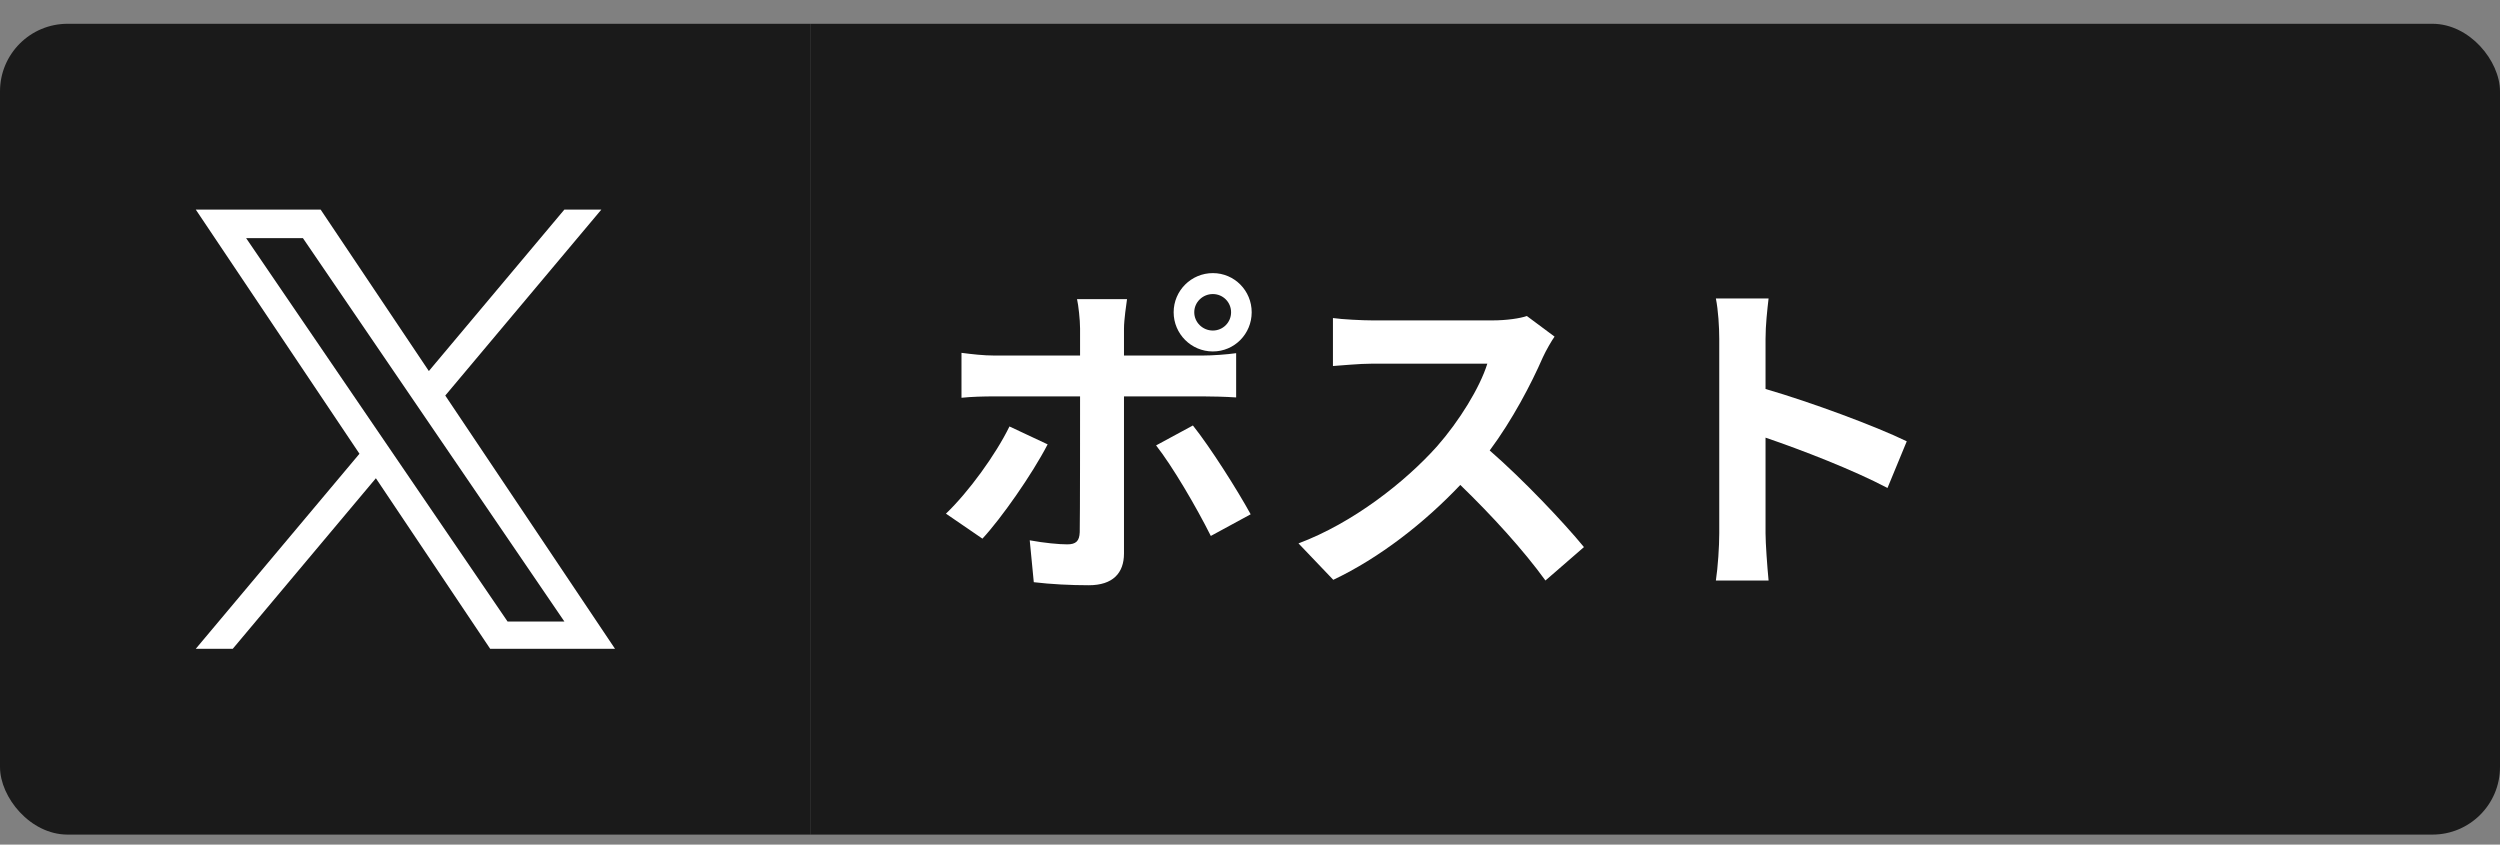 <svg width="74" height="25" viewBox="0 0 74 25" fill="none" xmlns="http://www.w3.org/2000/svg">
<rect x="0" y="0" width="74" height="25" fill="#808080" stroke="none"/>
<g clip-path="url(#clip0_49_1304)">
<rect width="24" height="24" transform="translate(0 0.704)" fill="#1A1A1A"/>
<path d="M13.18 11.708L17.8 6.204H16.705L12.694 10.983L9.491 6.204H5.795L10.64 13.431L5.795 19.204H6.89L11.126 14.156L14.509 19.204H18.204L13.18 11.708H13.181H13.18ZM11.681 13.495L11.19 12.775L7.285 7.048H8.966L12.118 11.67L12.609 12.39L16.706 18.397H15.024L11.681 13.495V13.495L11.681 13.495Z" fill="white"/>
<rect width="50" height="24" transform="translate(24 0.704)" fill="#1A1A1A"/>
<path d="M50.89 15.784V10.034C50.89 9.684 50.86 9.184 50.79 8.834H52.35C52.31 9.184 52.26 9.623 52.26 10.034V11.514C53.6 11.903 55.52 12.614 56.44 13.063L55.87 14.444C54.84 13.903 53.34 13.323 52.26 12.954V15.784C52.26 16.073 52.31 16.773 52.35 17.183H50.79C50.85 16.784 50.89 16.183 50.89 15.784Z" fill="white"/>
<path d="M46.015 9.964C45.935 10.073 45.755 10.383 45.665 10.584C45.325 11.364 44.765 12.434 44.095 13.334C45.085 14.194 46.295 15.473 46.885 16.194L45.745 17.183C45.095 16.284 44.165 15.264 43.225 14.354C42.165 15.473 40.835 16.514 39.465 17.163L38.435 16.084C40.045 15.483 41.595 14.264 42.535 13.213C43.195 12.463 43.805 11.473 44.025 10.764H40.635C40.215 10.764 39.665 10.823 39.455 10.834V9.414C39.725 9.454 40.335 9.484 40.635 9.484H44.165C44.595 9.484 44.995 9.424 45.195 9.354L46.015 9.964Z" fill="white"/>
<path d="M35.35 9.243C35.35 9.543 35.6 9.784 35.9 9.784C36.2 9.784 36.44 9.543 36.44 9.243C36.44 8.944 36.2 8.704 35.9 8.704C35.6 8.704 35.35 8.944 35.35 9.243ZM34.74 9.243C34.74 8.604 35.26 8.084 35.9 8.084C36.54 8.084 37.05 8.604 37.05 9.243C37.05 9.883 36.54 10.403 35.9 10.403C35.26 10.403 34.74 9.883 34.74 9.243ZM33.36 8.854C33.34 8.993 33.27 9.473 33.27 9.723V10.524H35.6C35.88 10.524 36.32 10.493 36.59 10.454V11.764C36.27 11.743 35.88 11.733 35.61 11.733H33.27V16.384C33.27 16.963 32.94 17.323 32.23 17.323C31.69 17.323 31.11 17.294 30.6 17.233L30.48 15.993C30.91 16.073 31.35 16.113 31.59 16.113C31.85 16.113 31.95 16.014 31.96 15.754C31.97 15.383 31.97 12.213 31.97 11.743V11.733H29.43C29.13 11.733 28.74 11.743 28.46 11.774V10.444C28.76 10.483 29.11 10.524 29.43 10.524H31.97V9.723C31.97 9.463 31.92 9.024 31.88 8.854H33.36ZM31.01 13.153C30.55 14.043 29.63 15.354 29.08 15.944L28 15.204C28.67 14.563 29.47 13.463 29.88 12.623L31.01 13.153ZM35.31 12.594C35.82 13.233 36.62 14.493 37.02 15.223L35.84 15.864C35.41 15.004 34.7 13.793 34.22 13.184L35.31 12.594Z" fill="white"/>
</g>
<defs>
<clipPath id="clip0_49_1304">
<rect y="0.704" width="74" height="24" rx="2" fill="white"/>
</clipPath>
</defs>
</svg>

